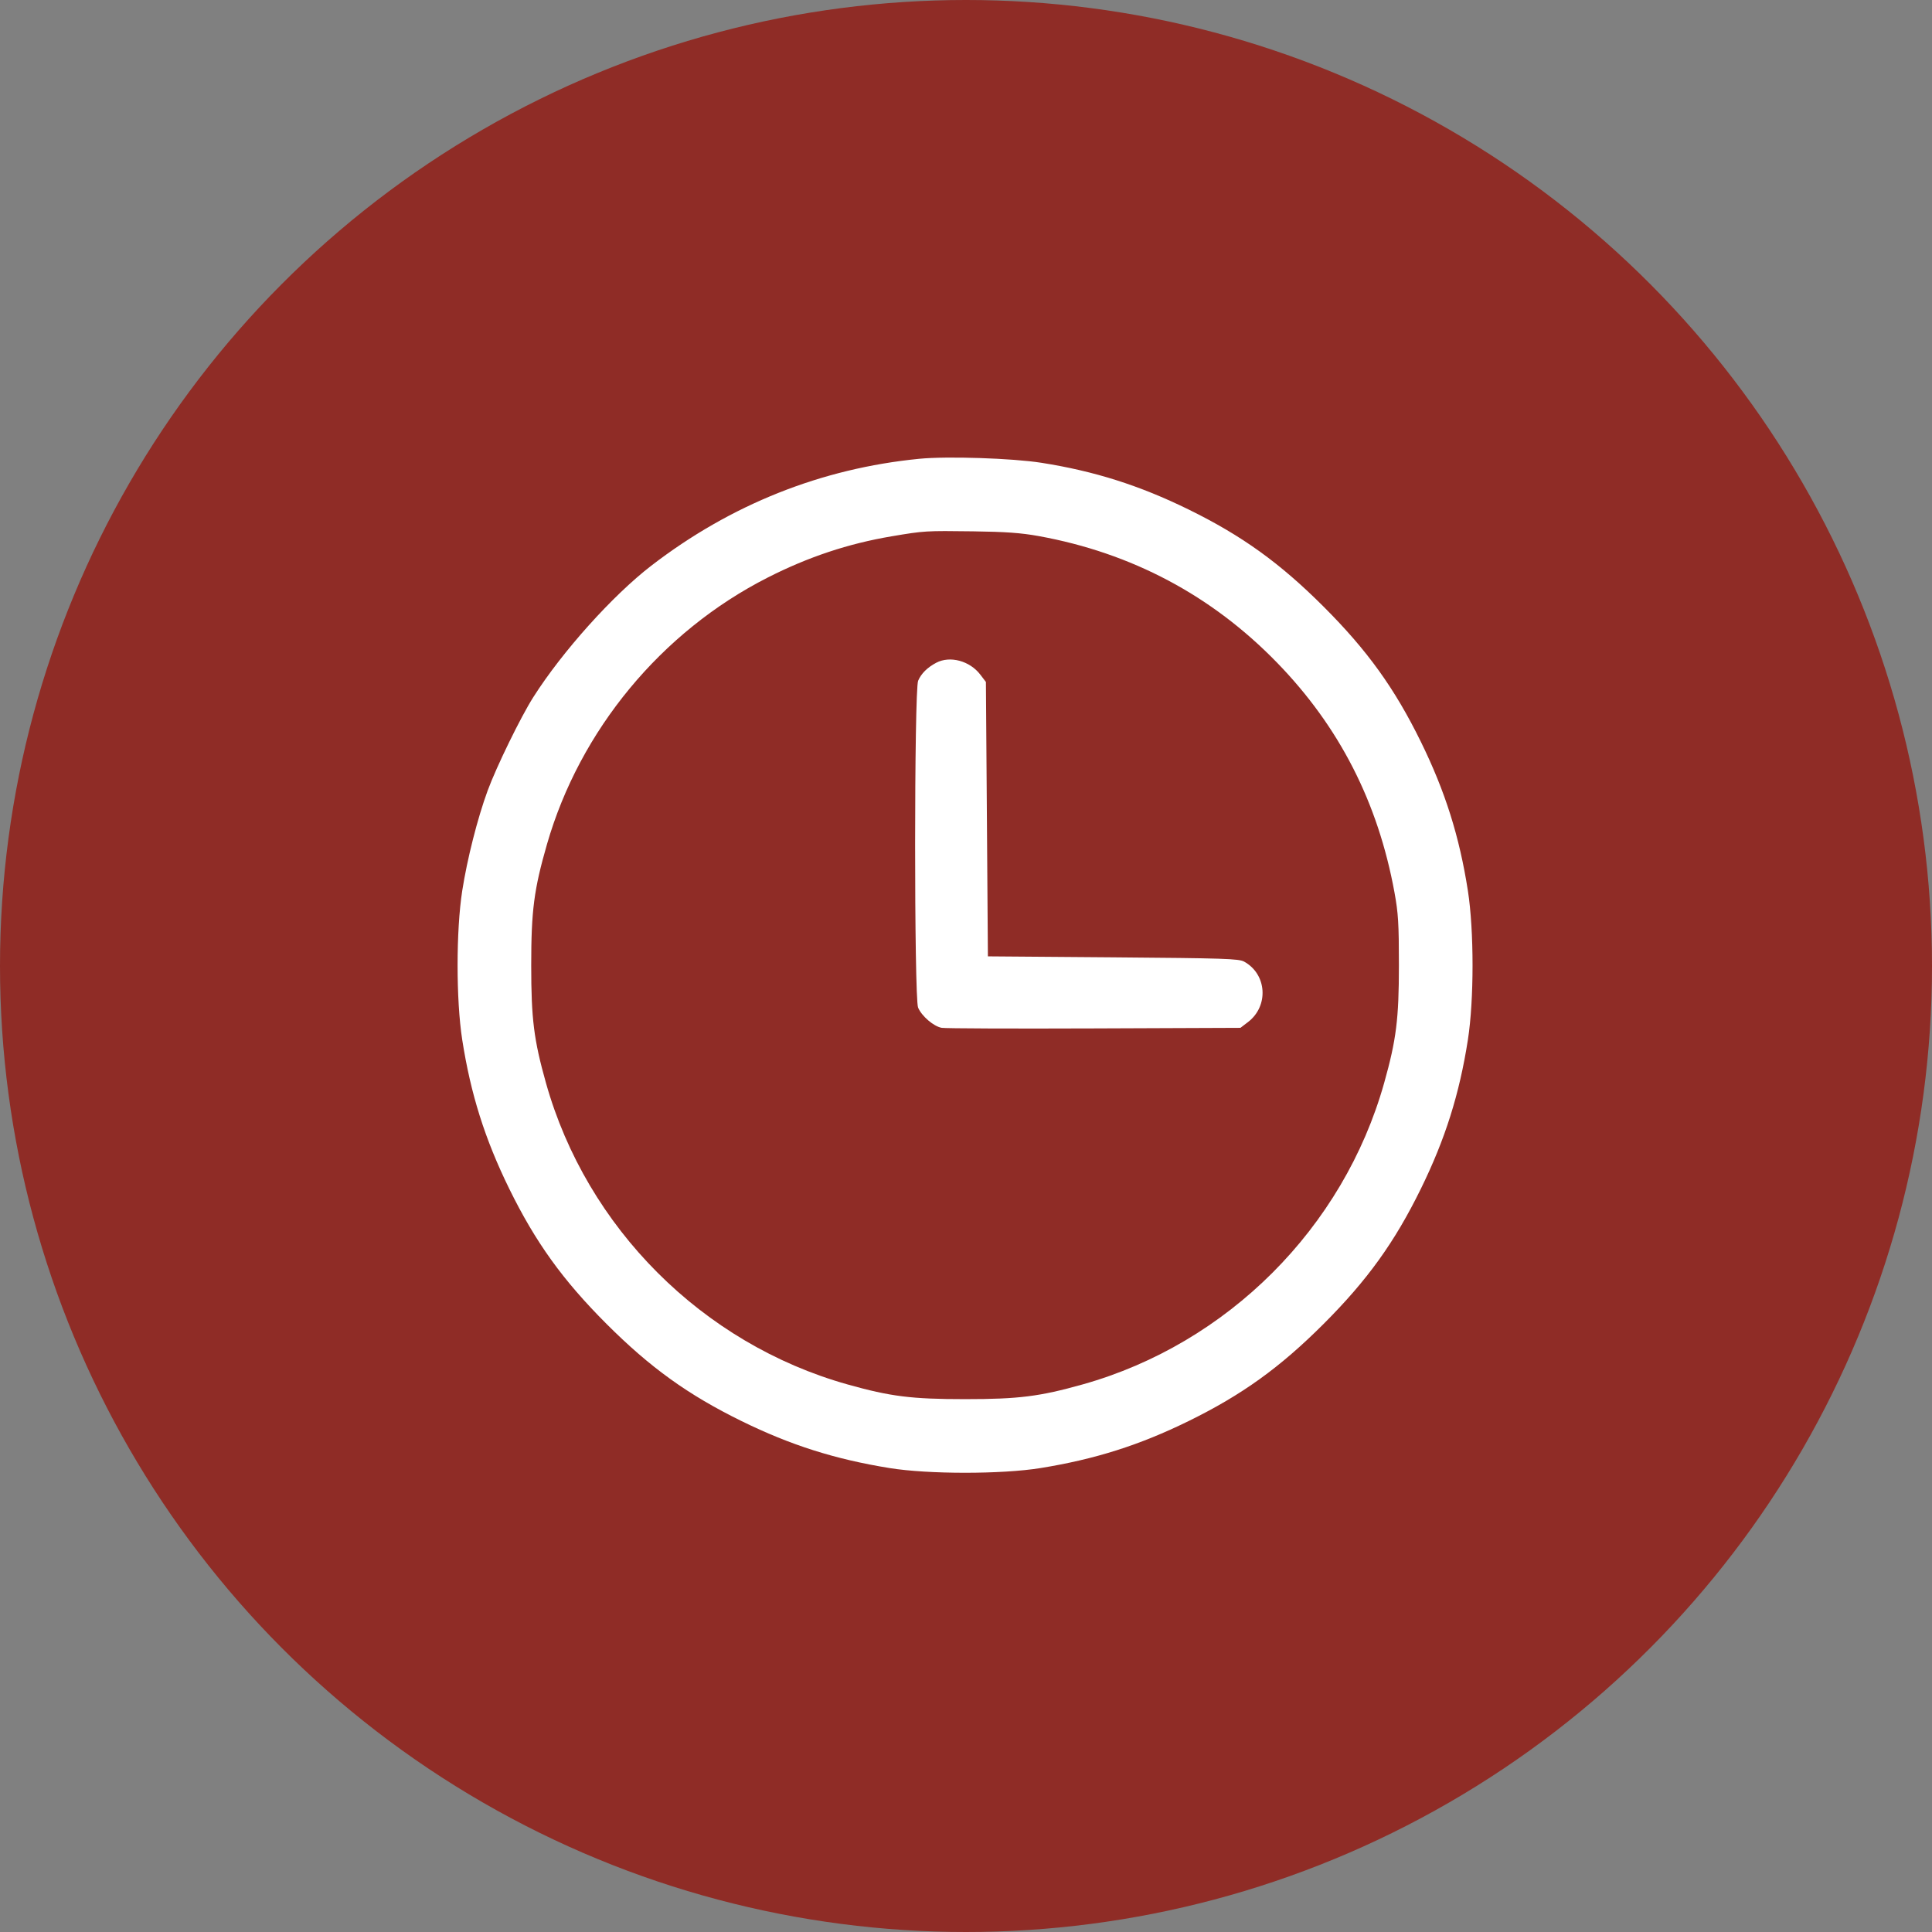 <?xml version="1.0" encoding="UTF-8"?> <svg xmlns="http://www.w3.org/2000/svg" width="114" height="114" viewBox="0 0 114 114" fill="none"><rect x="0" y="0" width="114" height="114" fill="#808080" stroke="none"/><circle cx="57" cy="57" r="57" fill="#8F2C26"></circle><g clip-path="url(#clip0_281_22)"><path fill-rule="evenodd" clip-rule="evenodd" d="M54.249 27.071C48.464 27.638 43.117 29.77 38.429 33.38C36.146 35.138 33.181 38.442 31.468 41.138C30.729 42.3 29.288 45.251 28.773 46.655C28.174 48.289 27.567 50.685 27.274 52.563C26.909 54.913 26.909 59.003 27.274 61.352C27.773 64.556 28.612 67.216 30.047 70.141C31.596 73.299 33.207 75.537 35.786 78.117C38.365 80.696 40.603 82.306 43.761 83.855C46.651 85.273 49.262 86.102 52.492 86.625C54.776 86.995 59.113 86.995 61.398 86.625C64.627 86.102 67.238 85.273 70.128 83.855C73.286 82.306 75.524 80.696 78.103 78.117C80.683 75.537 82.293 73.299 83.842 70.141C85.277 67.216 86.116 64.556 86.615 61.352C86.981 59.003 86.981 54.913 86.615 52.563C86.116 49.36 85.277 46.699 83.842 43.774C82.293 40.617 80.683 38.378 78.103 35.799C75.524 33.22 73.286 31.609 70.128 30.06C67.241 28.644 64.578 27.799 61.456 27.308C59.734 27.037 55.887 26.91 54.249 27.071ZM61.28 31.63C66.769 32.624 71.502 35.136 75.356 39.103C79.034 42.889 81.31 47.343 82.283 52.659C82.507 53.885 82.544 54.493 82.544 56.958C82.544 60.125 82.39 61.354 81.674 63.901C79.271 72.45 72.437 79.285 63.888 81.688C61.341 82.403 60.112 82.558 56.945 82.558C53.778 82.558 52.548 82.403 50.002 81.688C41.452 79.285 34.618 72.45 32.215 63.901C31.499 61.354 31.345 60.125 31.345 56.958C31.345 53.73 31.507 52.483 32.275 49.817C34.213 43.083 39.024 37.269 45.296 34.081C47.69 32.864 50.05 32.078 52.609 31.646C54.534 31.321 54.63 31.315 57.413 31.352C59.338 31.378 60.251 31.444 61.28 31.63ZM55.245 39.106C54.721 39.382 54.355 39.745 54.176 40.167C53.94 40.72 53.938 58.889 54.173 59.454C54.384 59.957 55.089 60.562 55.565 60.648C55.776 60.686 59.829 60.702 64.571 60.683L73.193 60.649L73.636 60.311C74.879 59.364 74.759 57.481 73.41 56.741C73.097 56.569 72.24 56.541 65.675 56.489L58.292 56.431L58.234 48.335L58.175 40.24L57.846 39.809C57.224 38.993 56.057 38.678 55.245 39.106Z" fill="white"></path></g><defs><clipPath id="clip0_281_22"><rect width="60" height="60" fill="white" transform="translate(27 27)"></rect></clipPath></defs></svg> 